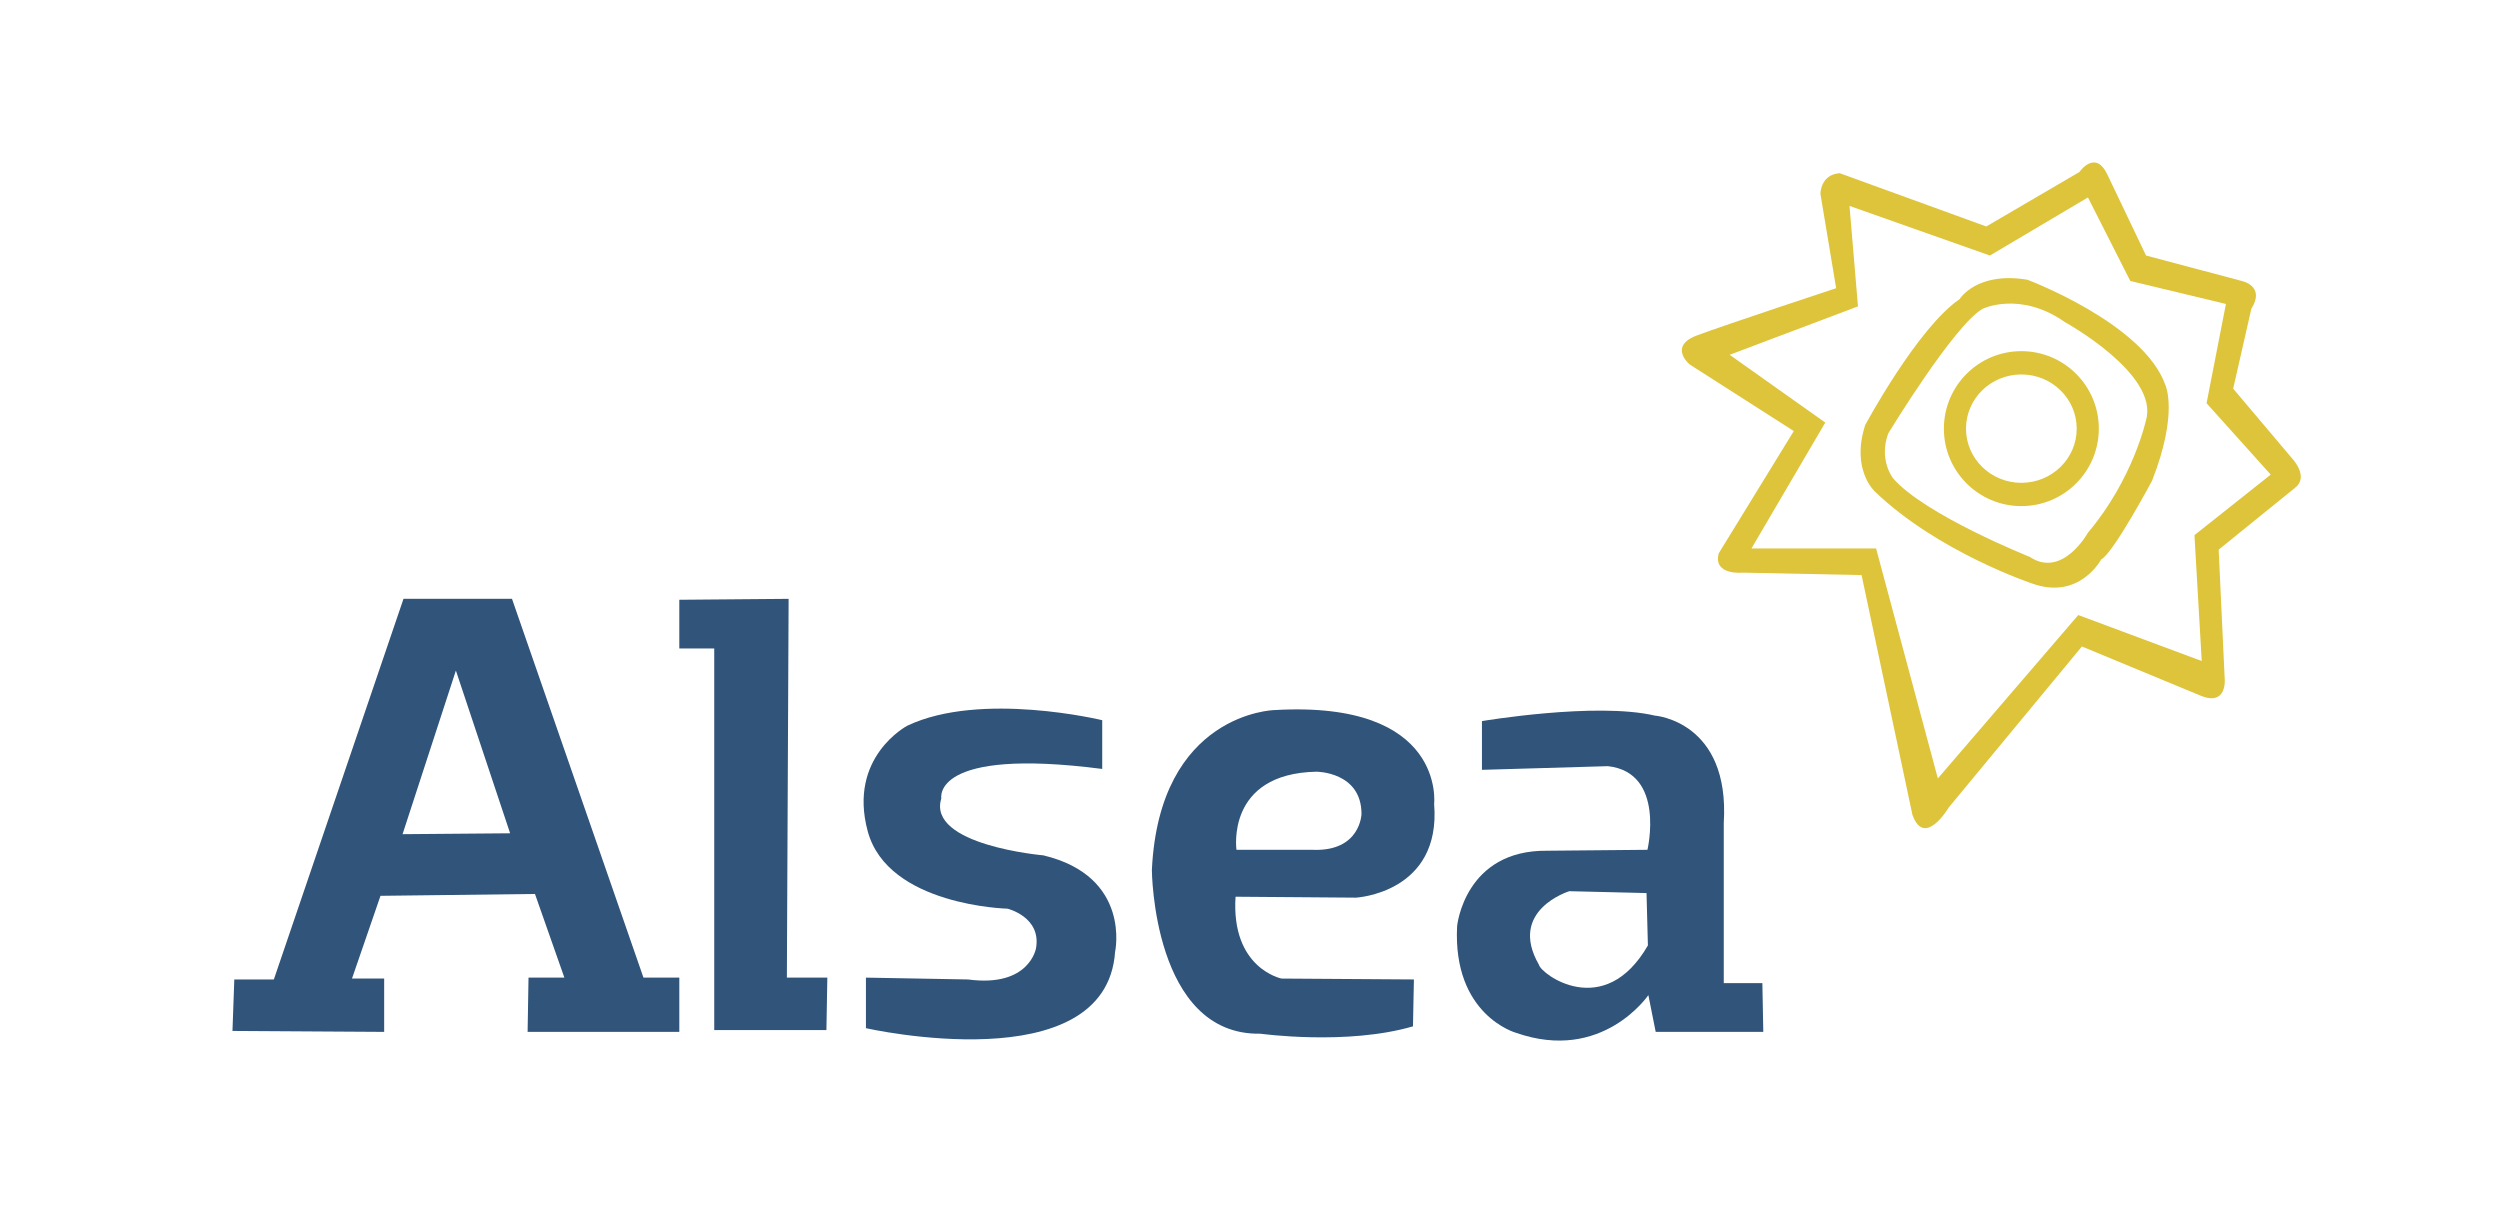 <?xml version="1.0" encoding="utf-8"?>
<!-- Generator: Adobe Illustrator 16.0.0, SVG Export Plug-In . SVG Version: 6.00 Build 0)  -->
<!DOCTYPE svg PUBLIC "-//W3C//DTD SVG 1.1//EN" "http://www.w3.org/Graphics/SVG/1.1/DTD/svg11.dtd">
<svg version="1.1" id="Capa_1" xmlns="http://www.w3.org/2000/svg" xmlns:xlink="http://www.w3.org/1999/xlink" x="0px" y="0px"
	 width="184px" height="89px" viewBox="0 0 184 89" enable-background="new 0 0 184 89" xml:space="preserve">
<g>
	<path fill-rule="evenodd" clip-rule="evenodd" fill="#30547A" d="M17.11,75.877l0.135-3.789h2.91l9.542-28.014h7.985l9.676,27.879
		h2.639v3.992H38.832l0.067-3.992h2.639l-2.165-6.158l-11.369,0.137l-2.098,6.09h2.368v3.924L17.11,75.877L17.11,75.877z
		 M29.628,61.396l7.917-0.066l-3.992-11.977L29.628,61.396z"/>
	<polygon fill-rule="evenodd" clip-rule="evenodd" fill="#30547A" points="49.997,44.143 49.997,47.729 52.568,47.729 
		52.568,75.811 60.824,75.811 60.892,71.953 57.914,71.953 58.042,44.075 	"/>
	<path fill-rule="evenodd" clip-rule="evenodd" fill="#30547A" d="M81.124,56.594v-3.587c0,0-8.933-2.165-14.346,0.405
		c0,0-4.398,2.301-2.91,7.781c1.489,5.482,10.286,5.686,10.286,5.686s2.504,0.607,2.098,2.91c0,0-0.474,2.908-5.008,2.299
		l-7.511-0.135v3.721c0,0,17.661,3.994,18.338-5.613c0,0,1.219-5.551-5.278-7.107c0,0-8.593-0.744-7.511-4.195
		C69.282,58.758,68.538,54.969,81.124,56.594z"/>
	<path fill-rule="evenodd" clip-rule="evenodd" fill="#30547A" d="M103.995,75.539l0.068-3.451l-9.745-0.066
		c0,0-3.721-0.744-3.382-6.023l8.863,0.068c0,0,6.293-0.338,5.753-6.902c0,0,0.879-7.646-11.774-6.902c0,0-8.458,0.203-9,11.775
		c0,0,0.067,12.18,7.985,12.043C92.764,76.08,99.124,76.961,103.995,75.539L103.995,75.539z M91.004,62.547
		c0,0-0.812-5.615,5.888-5.75c0,0,3.314,0,3.314,3.111c0,0-0.066,2.775-3.587,2.639H91.004z"/>
	<path fill-rule="evenodd" clip-rule="evenodd" fill="#30547A" d="M109.071,56.66v-3.587c0,0,8.391-1.419,12.722-0.405
		c0,0,5.548,0.405,5.076,7.918v11.773h2.841l0.068,3.586h-7.919l-0.54-2.705c0,0-3.384,5.008-9.745,2.773
		c0,0-4.667-1.287-4.331-7.848c0,0,0.542-5.619,6.632-5.551l7.376-0.068c0,0,1.354-5.684-2.908-6.156L109.071,56.66L109.071,56.66z
		 M121.184,65.729l-5.684-0.137c0,0-4.552,1.396-2.233,5.416c0.136,0.674,4.795,4.162,8.018-1.424L121.184,65.729z"/>
	<path fill-rule="evenodd" clip-rule="evenodd" fill="#DDC43A" d="M126.5,40.723l5.523-8.998l-7.662-4.9
		c0,0-1.603-1.336,0.534-2.138c2.139-0.801,10.246-3.475,10.246-3.475l-1.158-6.948c0,0,0-1.426,1.425-1.515l10.781,3.92l6.858-4.01
		c0,0,1.159-1.692,2.05,0.178l2.851,5.969l7.038,1.872c0,0,1.782,0.356,0.713,2.048l-1.337,5.88l4.365,5.167
		c0,0,1.248,1.336,0.178,2.138l-5.611,4.543l0.445,9.533c0,0,0.178,1.959-1.692,1.248l-8.82-3.654l-9.801,11.85
		c0,0-1.781,3.029-2.673,0.535l-3.741-17.64l-8.73-0.179C128.281,42.148,126.058,42.375,126.5,40.723L126.5,40.723z M127.302,26.113
		l7.037,4.988l-5.433,9.266h9.174l4.545,16.926l10.335-12.026l9.087,3.386l-0.536-9.266l5.613-4.455l-4.722-5.255l1.426-7.305
		l-7.039-1.693l-3.117-6.148l-7.216,4.276l-10.334-3.652l0.624,7.394L127.302,26.113z"/>
	<path fill-rule="evenodd" clip-rule="evenodd" fill="#DDC43A" d="M137.28,31.28c0,0,3.83-7.127,6.947-9.265
		c0,0,1.247-2.049,4.988-1.426c0,0,8.554,3.207,10.158,7.751c0,0,0.979,2.049-0.98,7.037c0,0-2.852,5.346-3.741,5.791
		c0,0-1.604,3.029-5.079,1.782c0,0-6.948-2.315-11.58-6.771C137.993,36.18,136.21,34.576,137.28,31.28L137.28,31.28z
		 M138.972,31.904c-0.713,1.959,0.355,3.295,0.355,3.295c2.336,2.703,10.069,5.791,10.069,5.791
		c2.404,1.604,4.275-1.781,4.275-1.781c3.339-3.956,4.276-8.286,4.276-8.286c0.981-3.385-5.969-7.215-5.969-7.215
		c-3.296-2.317-6.058-0.981-6.058-0.981C143.783,23.974,138.972,31.904,138.972,31.904z"/>
	<path fill-rule="evenodd" clip-rule="evenodd" fill="#DDC43A" d="M148.771,25.845c-3.148,0-5.701,2.553-5.701,5.703
		c0,3.148,2.553,5.701,5.701,5.701c3.149,0,5.702-2.553,5.702-5.701C154.474,28.398,151.921,25.845,148.771,25.845L148.771,25.845z
		 M148.771,27.56c2.252,0,4.075,1.784,4.075,3.988c0,2.202-1.823,3.988-4.075,3.988c-2.249,0-4.074-1.786-4.074-3.988
		C144.697,29.344,146.522,27.56,148.771,27.56z"/>
</g>
</svg>
